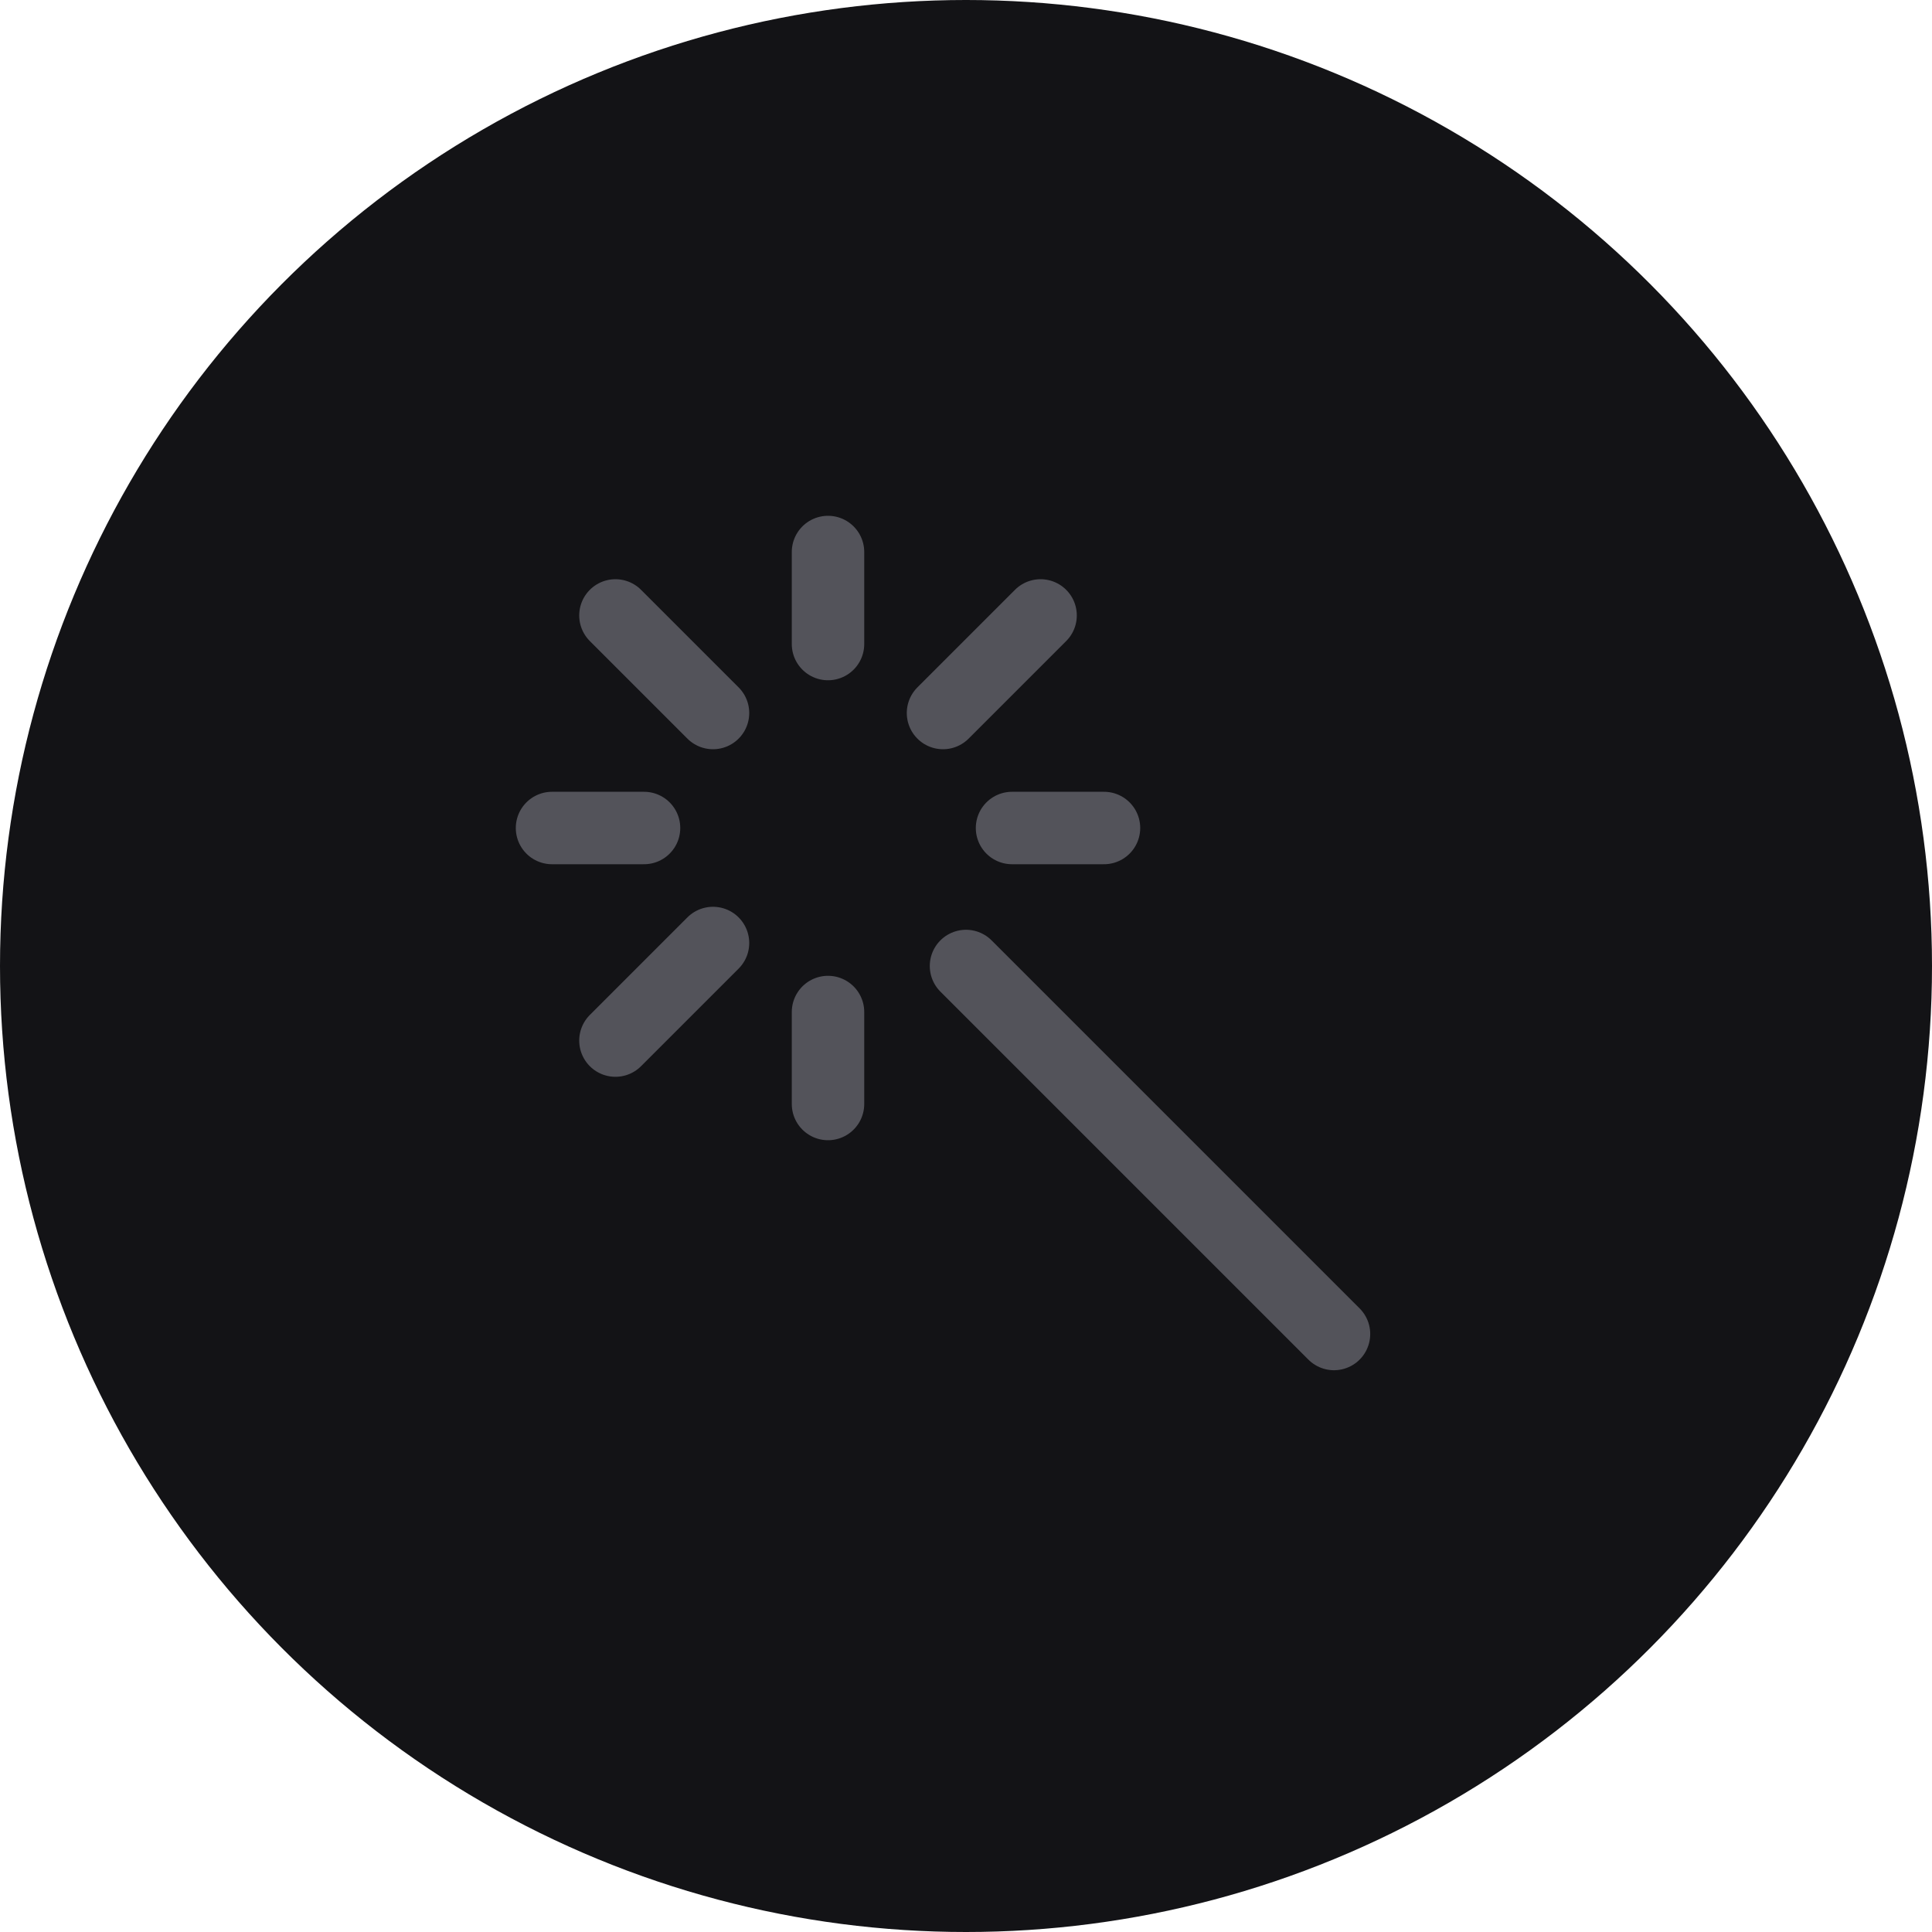 <svg width="40" height="40" viewBox="0 0 40 40" fill="none" xmlns="http://www.w3.org/2000/svg">
<circle cx="20" cy="20" r="20" fill="#131316"/>
<path d="M22.857 17.143H20.953M21.544 12.742L19.524 14.762M17.143 13.334V11.429M14.762 14.762L12.742 12.742M13.334 17.143H11.429M14.762 19.524L12.742 21.544M17.143 22.857V20.953M27.619 27.619L20 20" stroke="#53535A" stroke-width="1.5" stroke-linecap="round" stroke-linejoin="round"/>
</svg>
